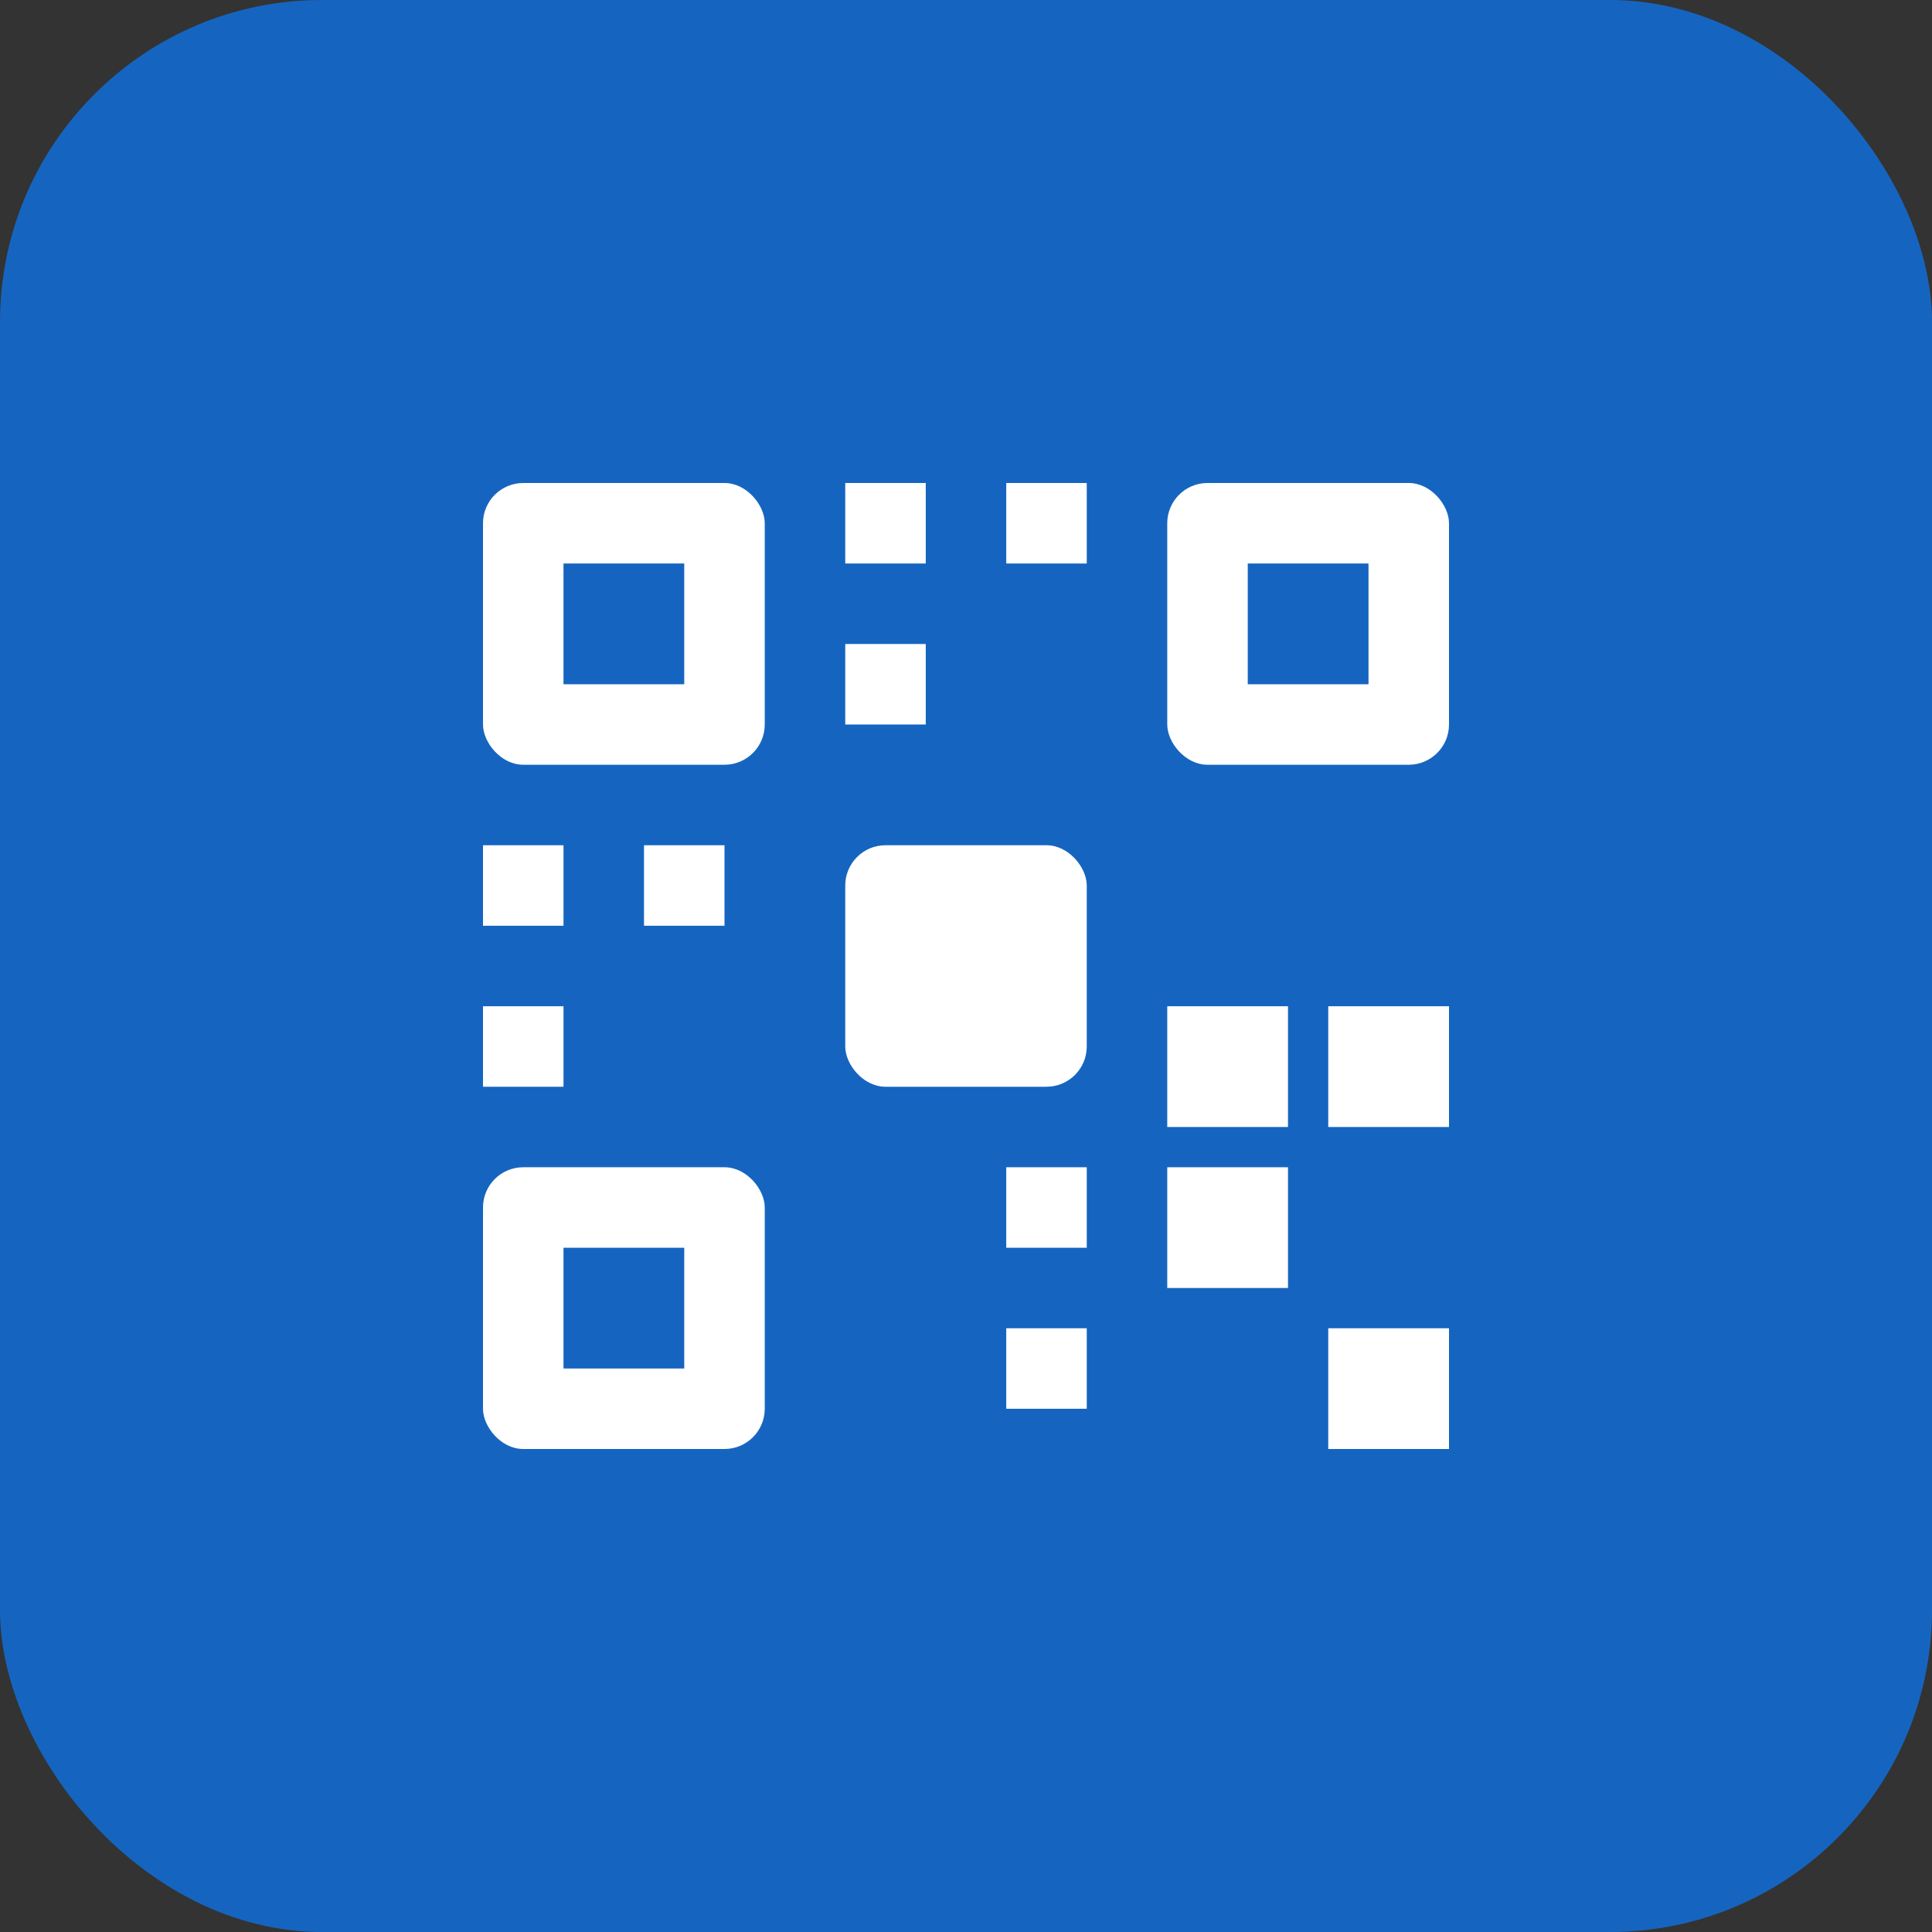 <svg xmlns="http://www.w3.org/2000/svg" width="192" height="192" viewBox="0 0 192 192">
  <rect x="0" y="0" width="192" height="192" fill="#333333" stroke="none"/>
  <rect width="192" height="192" rx="32" fill="#1565C0"/>
  <g fill="white">
    <!-- QR code icon -->
    <rect x="48" y="48" width="28" height="28" rx="4"/>
    <rect x="116" y="48" width="28" height="28" rx="4"/>
    <rect x="48" y="116" width="28" height="28" rx="4"/>
    <rect x="56" y="56" width="12" height="12" fill="#1565C0"/>
    <rect x="124" y="56" width="12" height="12" fill="#1565C0"/>
    <rect x="56" y="124" width="12" height="12" fill="#1565C0"/>
    <!-- Scan lines -->
    <rect x="84" y="48" width="8" height="8"/>
    <rect x="84" y="64" width="8" height="8"/>
    <rect x="100" y="48" width="8" height="8"/>
    <rect x="48" y="84" width="8" height="8"/>
    <rect x="64" y="84" width="8" height="8"/>
    <rect x="48" y="100" width="8" height="8"/>
    <!-- Bottom right pattern -->
    <rect x="116" y="100" width="12" height="12"/>
    <rect x="132" y="100" width="12" height="12"/>
    <rect x="116" y="116" width="12" height="12"/>
    <rect x="132" y="132" width="12" height="12"/>
    <rect x="100" y="116" width="8" height="8"/>
    <rect x="100" y="132" width="8" height="8"/>
    <rect x="84" y="84" width="24" height="24" rx="4"/>
  </g>
</svg>

